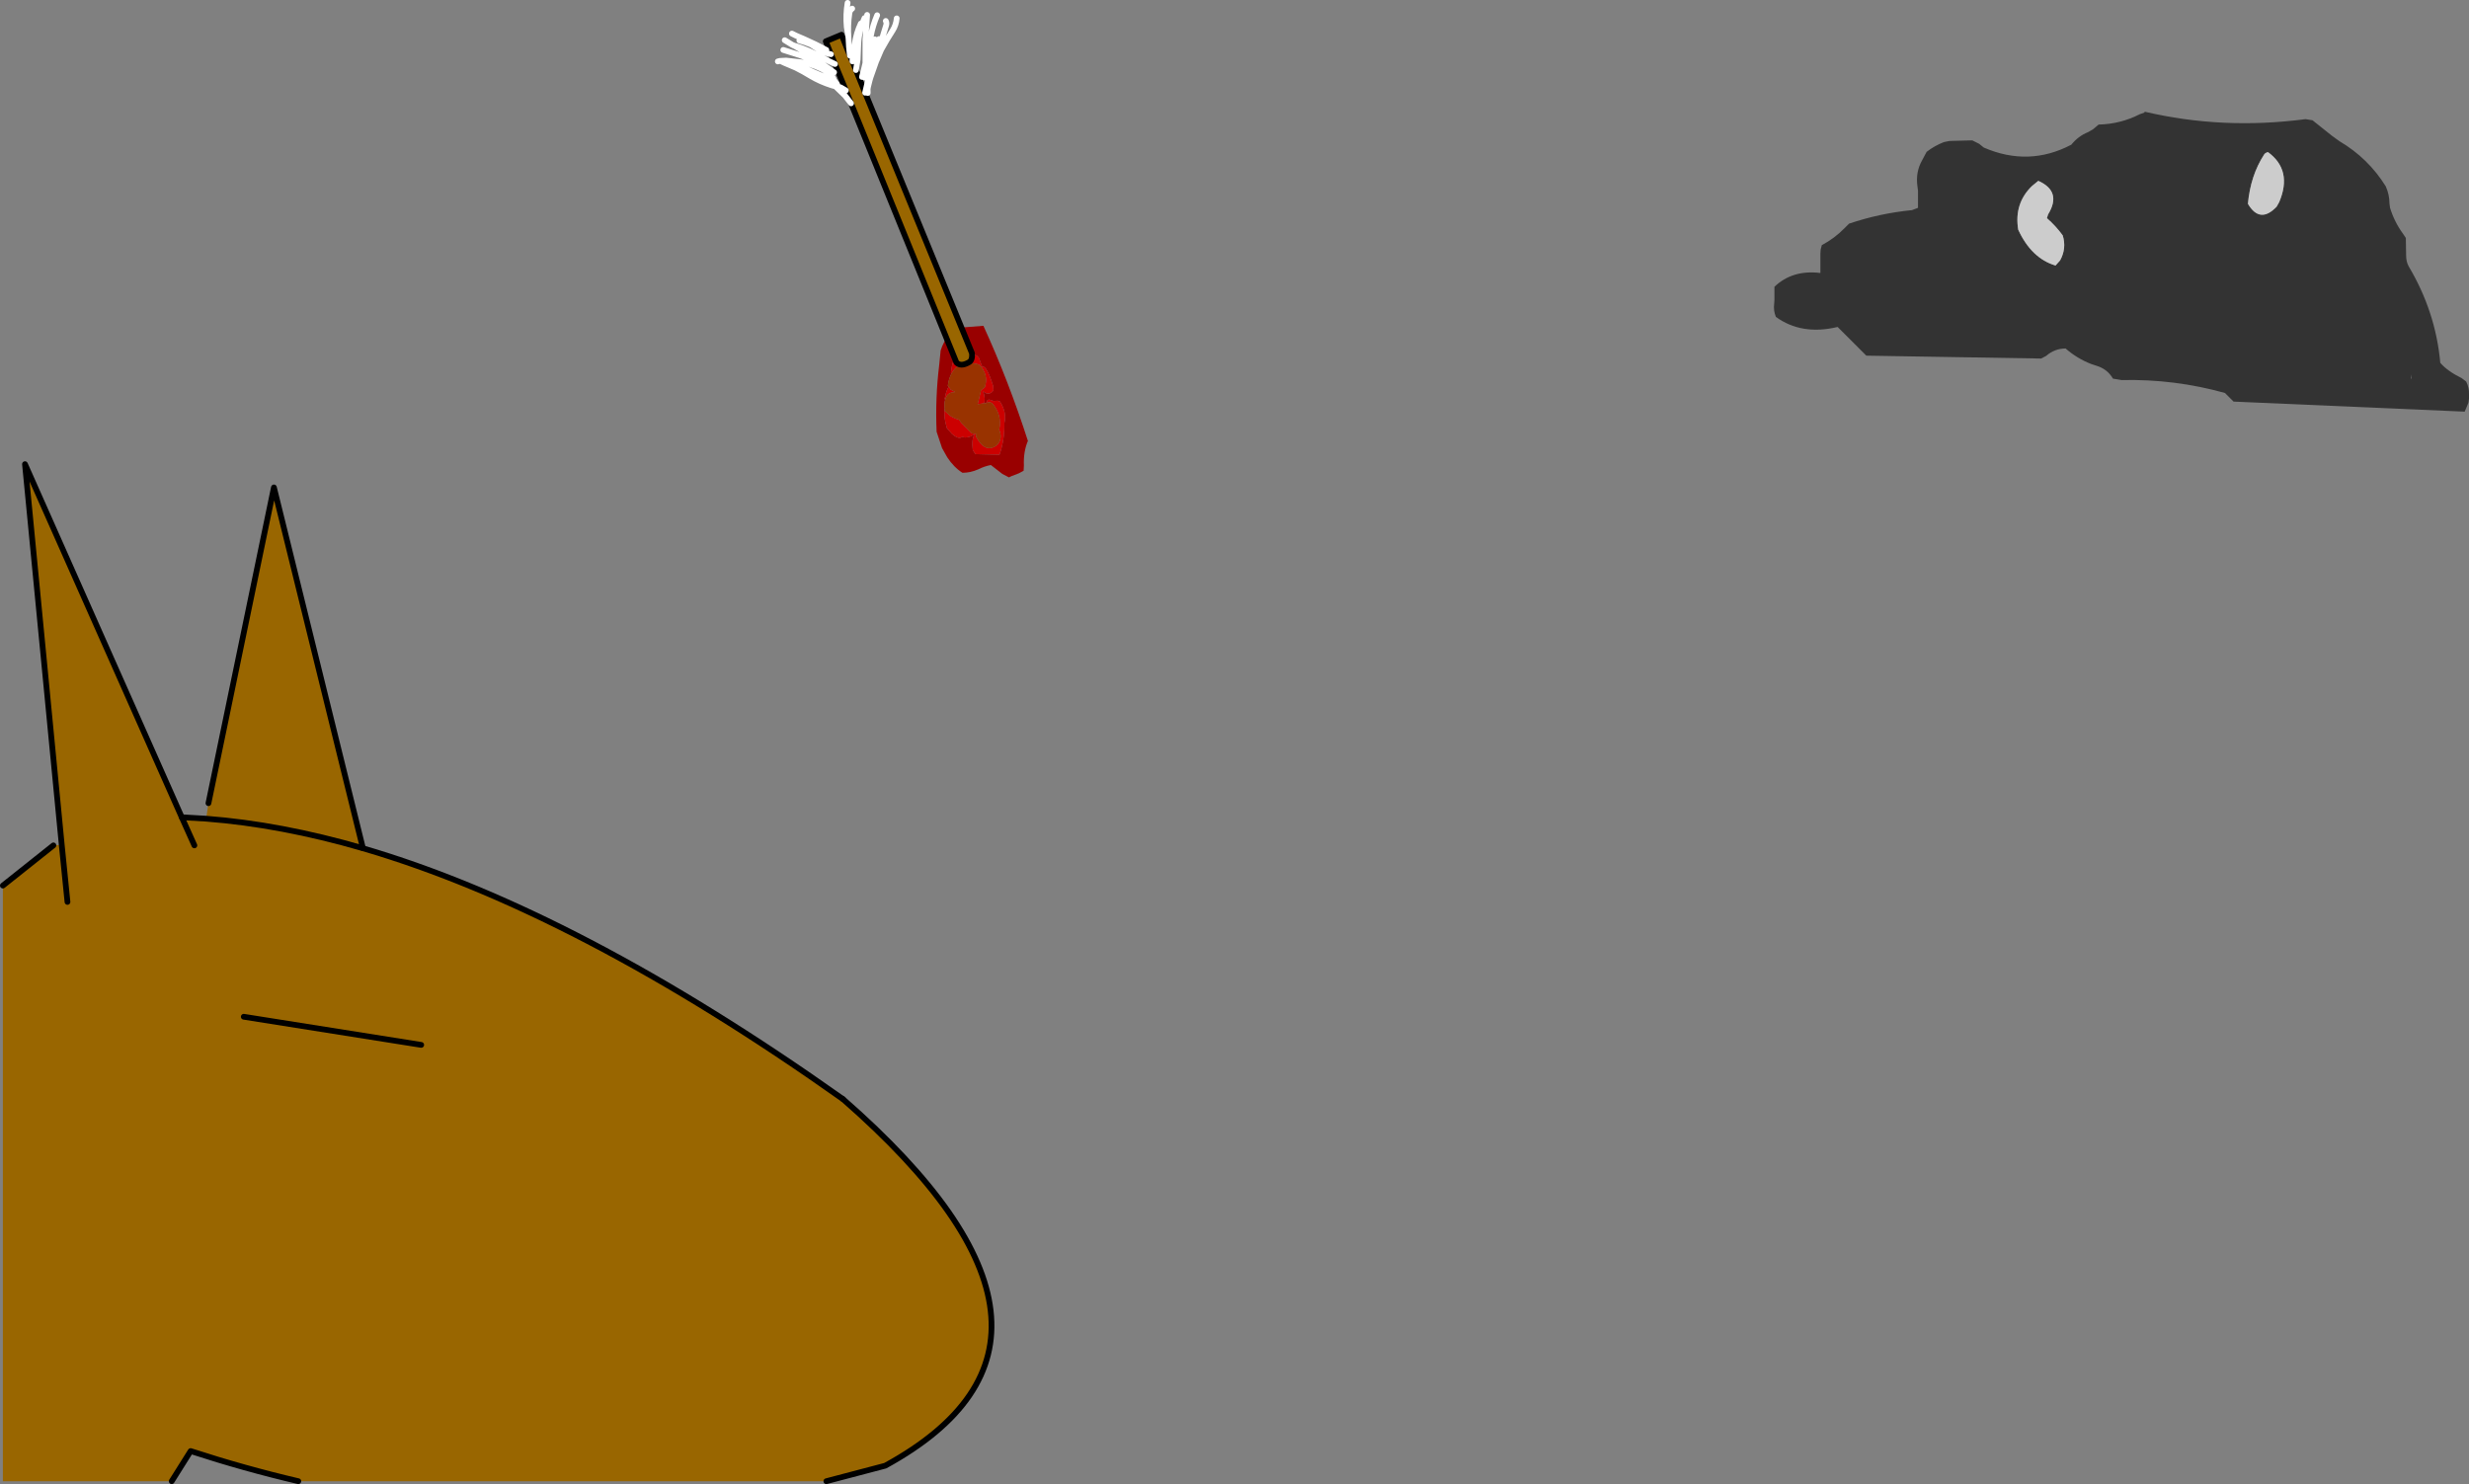<?xml version="1.0" encoding="UTF-8" standalone="no"?>
<svg xmlns:xlink="http://www.w3.org/1999/xlink" height="258.5px" width="429.95px" xmlns="http://www.w3.org/2000/svg">
  <rect width="100%" height="100%" fill="#808080" stroke="none"/>
  <g transform="matrix(1.0, 0.0, 0.0, 1.0, 1.0, -142.0)">
    <path d="M163.05 220.05 L162.1 217.2 Q161.85 211.3 162.55 205.6 L162.8 203.05 Q163.85 199.8 166.4 199.05 L170.25 198.75 Q174.6 208.25 178.0 218.8 177.2 220.65 177.3 223.1 L177.25 224.0 176.4 224.45 175.1 224.95 174.7 225.15 173.55 224.55 171.55 223.0 Q170.45 223.2 169.35 223.75 168.0 224.35 166.6 224.35 165.1 223.4 163.95 221.65 L163.05 220.05 M164.2 209.35 Q163.7 210.2 163.5 211.5 L163.6 211.6 Q163.4 212.2 163.5 213.1 163.3 214.7 163.9 216.6 L164.75 217.55 Q165.9 218.6 166.55 218.1 167.65 218.45 168.75 217.55 168.15 218.5 168.4 220.4 L168.85 221.1 173.05 221.2 Q173.95 218.65 173.9 215.7 174.35 213.85 173.15 211.95 L172.75 211.8 172.0 211.85 Q171.65 211.65 171.2 211.6 170.95 211.65 170.9 211.8 L170.8 212.1 170.35 212.3 Q170.65 211.45 170.2 210.15 171.2 211.05 172.0 210.0 L171.95 209.25 Q170.8 205.55 170.05 205.9 L169.45 204.3 169.1 203.95 Q165.0 201.95 164.6 206.95 L164.7 207.05 Q164.2 207.95 164.05 209.2 L164.2 209.35" fill="#990000" fill-rule="evenodd" stroke="none"/>
    <path d="M163.6 211.6 L163.5 211.5 Q163.7 210.2 164.2 209.35 L164.55 209.85 165.35 210.3 165.2 210.3 Q163.9 210.35 163.6 211.6 M164.7 207.05 L164.6 206.95 Q165.0 201.95 169.1 203.95 L169.45 204.3 170.05 205.9 Q170.8 205.55 171.95 209.25 L172.0 210.0 Q171.2 211.05 170.2 210.15 170.65 211.45 170.35 212.3 L170.8 212.1 170.9 211.8 Q170.95 211.65 171.2 211.6 171.65 211.65 172.0 211.85 L172.75 211.8 173.15 211.95 Q174.35 213.85 173.9 215.7 173.95 218.65 173.05 221.2 L168.85 221.1 168.4 220.4 Q168.15 218.5 168.75 217.55 167.65 218.45 166.55 218.1 165.9 218.6 164.75 217.55 L163.9 216.6 Q163.3 214.7 163.5 213.1 L163.5 213.55 164.35 214.35 Q165.2 214.9 166.0 215.1 L166.4 215.65 168.25 217.5 168.75 217.55 168.95 217.55 168.95 218.1 169.0 218.1 Q170.6 221.1 172.65 219.5 173.65 218.4 173.0 216.85 173.55 214.25 171.75 212.2 171.2 211.95 170.75 212.2 L169.25 212.4 169.85 209.95 170.5 209.45 Q171.2 207.25 169.55 205.55 L168.95 205.35 Q165.9 204.8 164.7 207.05" fill="#cc0000" fill-rule="evenodd" stroke="none"/>
    <path d="M163.6 211.6 Q163.9 210.35 165.2 210.3 L165.35 210.3 164.55 209.85 164.2 209.35 164.05 209.2 Q164.2 207.95 164.7 207.05 165.9 204.8 168.95 205.35 L169.55 205.55 Q171.2 207.25 170.5 209.45 L169.85 209.95 169.25 212.4 170.75 212.2 Q171.2 211.95 171.75 212.2 173.55 214.25 173.0 216.85 173.65 218.4 172.65 219.5 170.6 221.1 169.0 218.1 L168.95 218.1 168.95 217.55 168.75 217.55 168.25 217.5 166.4 215.65 166.0 215.1 Q165.2 214.9 164.35 214.35 L163.5 213.55 163.5 213.1 Q163.4 212.2 163.6 211.6" fill="#993300" fill-rule="evenodd" stroke="none"/>
    <path d="M142.8 149.2 L145.55 148.05 147.0 151.7 147.45 152.7 148.05 154.2 149.65 158.15 168.25 203.5 Q168.4 204.8 167.65 205.15 166.3 205.9 165.55 205.15 L147.2 160.0 146.3 157.75 144.4 153.15 143.7 151.45 142.8 149.2" fill="url(#gradient0)" fill-rule="evenodd" stroke="none"/>
    <path d="M142.8 149.2 L143.7 151.45 144.4 153.15 146.3 157.75 147.2 160.0 165.55 205.15 Q166.3 205.9 167.65 205.15 168.4 204.8 168.25 203.5 L149.65 158.15 148.05 154.2 147.45 152.7 147.0 151.7 145.55 148.05 142.8 149.2" fill="none" stroke="#000000" stroke-linecap="round" stroke-linejoin="round" stroke-width="1.0"/>
    <path d="M135.4 150.7 L138.25 151.6 140.7 152.5 142.55 153.4 141.1 152.2 139.2 151.05 137.3 149.95 136.95 149.8 135.65 149.0 M137.3 149.95 L137.25 149.95 136.95 149.8 M142.9 150.7 Q140.95 149.65 139.0 148.8 L137.6 148.2 136.9 147.85 M144.4 153.15 Q143.15 152.6 141.9 151.85 L139.8 150.85 Q138.65 150.35 137.5 150.0 L137.3 149.95 M143.7 151.45 Q142.25 151.15 141.25 150.4 L140.25 149.75 139.2 149.35 138.2 149.05 M146.6 142.5 Q146.25 144.55 146.45 146.7 L146.75 148.5 Q146.6 146.45 146.9 144.4 146.95 143.8 147.4 143.5 M148.05 154.2 L148.35 152.35 148.45 149.8 Q148.55 147.35 149.55 145.15 M147.45 152.7 L147.45 152.45 147.85 149.65 Q148.1 147.8 148.9 146.1 M147.0 151.7 Q146.8 150.15 146.75 148.6 L146.75 148.5 M151.75 144.65 Q151.0 146.4 150.65 148.25 L150.3 151.05 150.25 151.2 150.7 150.2 151.35 148.85 M153.25 145.65 Q153.45 146.0 153.3 146.45 L152.7 148.4 151.6 152.4 150.95 154.45 150.5 155.6 Q150.4 155.75 150.45 155.95 L150.6 155.45 151.55 152.75 152.45 150.65 153.45 148.9 154.45 147.3 Q155.05 146.35 155.15 145.2 M150.0 144.6 L149.7 148.9 149.7 152.05 149.7 153.0 Q149.9 152.05 150.25 151.2 L150.2 152.95 150.2 153.2 M150.1 158.2 L150.1 157.95 Q150.05 157.5 150.15 157.15 L150.45 155.95 M152.1 148.8 Q151.3 150.45 150.9 152.25 L150.0 156.65 149.65 158.15 M149.5 155.5 L149.7 153.0 149.4 154.25 149.1 155.4 M144.75 156.65 L144.25 156.0 Q144.0 155.8 143.7 155.75 L143.65 155.75 141.9 155.1 140.5 154.5 142.05 155.4 144.4 156.95 144.5 157.05 145.35 157.2 146.3 157.75 M144.25 156.0 Q144.0 155.2 143.4 154.75 L143.65 155.75 M147.2 160.0 L146.15 158.65 144.5 157.05 143.8 156.85 Q141.9 156.25 140.2 155.25 138.9 154.45 137.6 153.8 L135.6 152.95 134.85 152.6 134.45 152.7 M134.85 152.6 L134.95 152.6 135.9 152.55 138.95 152.9 Q141.15 153.35 143.1 154.55 L143.4 154.75 142.55 153.4 144.25 154.6 M135.9 152.55 L137.45 153.25 137.55 153.25 139.65 154.1 140.5 154.5 139.55 154.1 137.55 153.25" fill="none" stroke="#ffffff" stroke-linecap="round" stroke-linejoin="round" stroke-width="1.0"/>
    <path d="M362.65 165.0 L363.5 164.5 364.45 163.7 Q368.3 163.6 371.6 161.9 L372.45 161.6 372.45 161.45 Q386.05 164.65 400.5 162.75 L401.7 162.95 405.15 165.7 406.4 166.6 Q411.4 169.55 414.45 174.45 415.1 175.9 415.1 177.45 L415.2 178.2 Q415.95 180.65 417.45 182.7 L417.95 183.45 418.0 186.45 Q418.0 187.6 418.45 188.4 423.15 196.3 423.95 205.2 425.2 206.65 427.65 207.85 L428.45 208.45 Q429.0 209.5 428.95 210.7 L428.95 211.45 428.85 212.15 428.2 213.7 387.95 211.95 387.2 211.2 386.7 210.7 386.45 210.45 Q377.7 208.0 368.45 208.2 L366.95 207.95 Q365.95 206.25 364.05 205.7 L363.15 205.4 Q360.7 204.45 358.7 202.7 356.8 202.7 355.3 204.0 L354.45 204.45 324.0 203.95 321.0 200.95 320.25 200.2 319.0 198.95 Q312.75 200.45 308.25 197.2 307.8 196.1 307.95 194.95 L308.0 194.2 308.0 193.45 308.0 191.95 Q311.15 188.95 316.0 189.55 L316.0 189.2 316.0 186.95 316.0 186.2 316.05 185.45 316.25 184.7 Q318.5 183.5 320.25 181.7 L321.0 180.95 Q326.35 179.15 331.95 178.6 L333.0 178.2 333.0 175.2 332.9 174.45 Q332.55 172.0 333.7 169.95 L334.5 168.45 Q335.85 167.4 337.5 166.75 L338.5 166.55 342.45 166.45 343.65 167.05 344.45 167.7 Q352.3 171.1 359.7 167.2 360.9 165.7 362.65 165.0 M393.95 168.5 Q393.45 168.6 393.25 168.95 390.9 172.6 390.45 177.5 392.55 181.05 395.45 178.0 L395.9 177.2 Q398.25 171.65 393.95 168.5 M355.65 179.35 Q358.1 175.35 353.95 173.5 L352.85 174.4 Q349.7 177.45 350.45 182.0 352.75 187.0 356.95 188.25 L357.75 187.35 Q358.9 185.25 358.2 183.0 357.0 181.35 355.45 180.0 L355.65 179.35 M418.95 207.2 L418.85 207.95 418.95 207.95 418.95 207.2" fill="#333333" fill-rule="evenodd" stroke="none"/>
    <path d="M355.65 179.35 L355.45 180.0 Q357.0 181.35 358.2 183.0 358.9 185.25 357.75 187.35 L356.95 188.25 Q352.75 187.0 350.45 182.0 349.7 177.45 352.85 174.4 L353.95 173.5 Q358.1 175.35 355.65 179.35 M393.95 168.5 Q398.25 171.65 395.9 177.2 L395.45 178.0 Q392.55 181.05 390.45 177.5 390.9 172.6 393.25 168.95 393.45 168.6 393.95 168.5" fill="#cccccc" fill-rule="evenodd" stroke="none"/>
    <path d="M-0.5 296.25 L8.3 289.25 9.75 289.15 3.35 222.85 30.65 284.35 34.9 284.6 35.3 281.9 46.7 226.9 62.2 289.75 Q99.6 300.7 145.8 333.45 193.55 375.2 153.15 397.3 L142.9 400.0 50.95 400.0 Q41.55 397.8 32.2 394.75 L28.9 400.0 -0.5 400.0 -0.5 296.25 M32.85 289.25 L30.65 284.35 32.85 289.25 M34.9 284.6 Q47.9 285.6 62.2 289.75 47.9 285.6 34.9 284.6 M10.75 299.1 L9.75 289.15 10.75 299.1 M72.35 324.0 L41.45 319.1 72.35 324.0" fill="#996600" fill-rule="evenodd" stroke="none"/>
    <path d="M-0.5 296.25 L8.3 289.25 M9.75 289.15 L3.35 222.85 30.65 284.35 32.85 289.25 M35.3 281.9 L46.7 226.9 62.2 289.75 M145.8 333.45 Q193.55 375.2 153.15 397.3 L142.9 400.0 M50.95 400.0 Q41.55 397.8 32.2 394.75 L28.9 400.0 M41.45 319.1 L72.35 324.0 M9.75 289.15 L10.75 299.1" fill="none" stroke="#000000" stroke-linecap="round" stroke-linejoin="round" stroke-width="1.0"/>
    <path d="M30.65 284.35 L34.9 284.6 Q47.9 285.6 62.2 289.75 99.6 300.7 145.8 333.45" fill="none" stroke="#000000" stroke-linecap="round" stroke-linejoin="round" stroke-width="1.0"/>
  </g>
  <defs>
    <linearGradient gradientTransform="matrix(-0.002, 0.001, -0.016, -0.038, 208.5, 310.2)" gradientUnits="userSpaceOnUse" id="gradient0" spreadMethod="pad" x1="-819.2" x2="819.2">
      <stop offset="0.0" stop-color="#996600"/>
      <stop offset="0.502" stop-color="#665700"/>
      <stop offset="1.0" stop-color="#996600"/>
    </linearGradient>
  </defs>
</svg>
